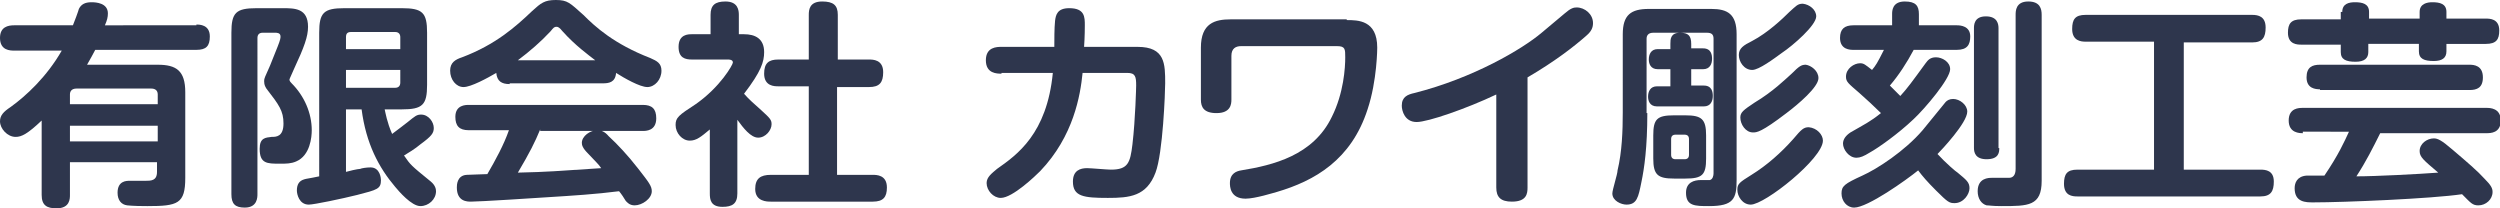 <?xml version="1.0" encoding="utf-8"?>
<!-- Generator: Adobe Illustrator 24.1.1, SVG Export Plug-In . SVG Version: 6.00 Build 0)  -->
<svg version="1.1" id="レイヤー_1" xmlns="http://www.w3.org/2000/svg" xmlns:xlink="http://www.w3.org/1999/xlink" x="0px"
	 y="0px" viewBox="0 0 336 28" style="enable-background:new 0 0 336 28;" xml:space="preserve">
<style type="text/css">
	.st0{fill:#2E364D;}
</style>
<g>
	<path class="st0" d="M26.4,3.3c0.4,0,1.8,0,1.8,1.6c0,1.3-0.5,1.8-1.8,1.8H12.8c-0.3,0.6-0.6,1.1-1.1,2h9.5c2.5,0,3.7,0.8,3.7,3.7
		v11.5c0,3.5-1,3.8-5.1,3.8c-2.1,0-2.5-0.1-2.7-0.1c-0.8-0.1-1.3-0.7-1.3-1.7c0-1.6,1.2-1.6,1.6-1.6c0.3,0,1.8,0,2.1,0
		c0.8,0,1.6,0,1.6-1.2v-1.3H9.4v4.4c0,0.5,0,1.8-1.8,1.8c-1.3,0-2-0.4-2-1.8v-10c-1.9,1.8-2.7,2.2-3.5,2.2C1,18.4,0,17.3,0,16.3
		c0-0.8,0.5-1.3,1.4-1.9c2.1-1.5,4.9-4.1,6.9-7.6H1.9C1.4,6.8,0,6.8,0,5.1c0-1.5,1.1-1.7,1.9-1.7h7.9c0.1-0.2,0.8-2.1,0.8-2.2
		c0.3-0.6,0.8-0.9,1.7-0.9c0.6,0,2.2,0.1,2.2,1.5c0,0.5-0.1,0.9-0.4,1.6H26.4z M9.4,14h11.8v-1.3c0-0.6-0.4-0.8-0.9-0.8h-10
		c-0.7,0-0.9,0.4-0.9,0.8V14z M21.2,16.9H9.4V19h11.8V16.9z"/>
	<path class="st0" d="M34.6,26.1c0,0.4,0,1.8-1.7,1.8c-1.3,0-1.8-0.5-1.8-1.8V4.4c0-2.7,0.6-3.3,3.4-3.3H38c1.6,0,3.4,0,3.4,2.5
		c0,1.3-0.5,2.7-1.9,5.7c-0.2,0.5-0.6,1.3-0.6,1.4c0,0.2,0.2,0.4,0.3,0.5c1.7,1.7,2.7,4,2.7,6.3c0,0.9-0.2,3.4-2.1,4.2
		c-0.7,0.3-1.3,0.3-2.2,0.3c-1.7,0-2.7,0-2.7-2c0-1.5,0.8-1.5,1.6-1.6c0.6,0,1.6,0,1.6-1.8c0-1.7-0.6-2.5-2.3-4.7
		c-0.1-0.2-0.3-0.4-0.3-1c0-0.4,0.1-0.5,0.8-2.1c0.3-0.7,0.5-1.3,1-2.5c0.4-1,0.4-1.2,0.4-1.4c0-0.5-0.5-0.5-0.7-0.5h-1.7
		c-0.5,0-0.7,0.3-0.7,0.7V26.1z M46.5,14.7v8.4c0.3-0.1,1.6-0.4,1.9-0.4c0.2-0.1,0.9-0.2,1.4-0.2c1.3,0,1.4,1.5,1.4,1.7
		c0,1.2-0.5,1.3-3.2,2c-2,0.5-5.8,1.3-6.5,1.3c-1.3,0-1.6-1.4-1.6-1.9c0-0.8,0.3-1.3,1-1.5c0.3-0.1,0.6-0.1,2-0.4V4.4
		c0-2.7,0.6-3.3,3.4-3.3H54c2.8,0,3.4,0.6,3.4,3.3v7c0,2.7-0.6,3.3-3.4,3.3h-2.3c0.1,0.4,0.3,1.7,1,3.3c0.7-0.5,1.3-1,2.1-1.6
		c1-0.8,1.2-1,1.8-1c1,0,1.7,1,1.7,1.8c0,0.7-0.3,1.1-1.8,2.2c-0.7,0.6-1.7,1.2-2.2,1.5c0.9,1.3,0.9,1.3,3.6,3.5
		c0.6,0.5,0.7,1,0.7,1.3c0,1.1-1,2-2.1,2c-1.2,0-2.9-2-3.4-2.6c-2.2-2.6-3.9-5.8-4.5-10.4H46.5z M53.8,6.6V5c0-0.4-0.2-0.7-0.7-0.7
		h-5.9c-0.5,0-0.7,0.2-0.7,0.7v1.6H53.8z M53.8,9.4h-7.3v2.4h6.6c0.5,0,0.7-0.3,0.7-0.7V9.4z"/>
	<path class="st0" d="M68.5,11.3c-1.1,0-1.7-0.4-1.8-1.5c-1.2,0.7-3.4,1.9-4.4,1.9c-1,0-1.8-1-1.8-2.2c0-1.1,0.7-1.5,1.6-1.8
		c4.5-1.7,7.2-4.1,9.4-6.2C72.7,0.4,73.2,0,74.7,0c1.6,0,1.9,0.4,3.7,2c1.6,1.6,4.1,3.9,9,5.8c0.9,0.4,1.5,0.7,1.5,1.7
		c0,1.2-0.9,2.2-1.9,2.2c-1,0-3.1-1.2-4.2-1.9c-0.1,1.3-1,1.4-1.8,1.4H68.5z M72.6,17.4c-0.7,1.7-1.4,3.1-3,5.8
		c4.3-0.1,5-0.2,11.2-0.6c-0.4-0.6-0.6-0.7-1.8-2c-0.7-0.7-0.8-1.1-0.8-1.4c0-0.9,1.1-1.7,2.1-1.7c0.5,0,1,0.2,1.5,0.8
		c1.2,1.1,2.6,2.6,4,4.4c1.4,1.8,1.8,2.3,1.8,3c0,1-1.3,1.9-2.3,1.9c-0.7,0-1-0.4-1.2-0.6c-0.1-0.2-0.7-1.1-0.9-1.3
		c-3.1,0.4-6.3,0.6-9.5,0.8c-1.5,0.1-9.2,0.6-10.4,0.6c-0.5,0-1.9,0-1.9-1.9c0-0.3,0-1.6,1.3-1.7c0.3,0,2.4-0.1,2.8-0.1
		c1.1-1.9,2.2-3.9,2.9-5.9H63c-1.3,0-1.8-0.6-1.8-1.8c0-1.6,1.4-1.6,1.8-1.6h23.4c1.2,0,1.8,0.5,1.8,1.8c0,1.7-1.4,1.7-1.8,1.7H72.6
		z M80,8.1c-0.9-0.7-2.7-2-4.4-3.9c-0.4-0.5-0.6-0.6-0.8-0.6c-0.3,0-0.4,0.1-0.8,0.6c-1.3,1.4-2.8,2.7-4.4,3.9H80z"/>
	<path class="st0" d="M100,4.6c1.5,0,2.7,0.6,2.7,2.4c0,1.3-0.4,2.6-2.7,5.6c0.7,0.8,1.3,1.3,2.3,2.2c1.2,1.1,1.4,1.3,1.4,1.9
		c0,0.8-0.8,1.8-1.8,1.8c-1,0-2-1.3-2.8-2.4v9.9c0,1.4-0.7,1.8-2,1.8c-1.6,0-1.7-1-1.7-1.8v-8.6c-1.2,1-1.8,1.5-2.7,1.5
		c-1,0-1.9-1-1.9-2.1c0-1,0.4-1.3,2.7-2.8c3.3-2.3,5-5.3,5-5.6C98.5,8,98,8,97.8,8h-4.8c-0.9,0-1.8-0.2-1.8-1.7
		c0-1.7,1.3-1.7,1.8-1.7h2.5V2c0-1.3,0.6-1.8,2-1.8c1.7,0,1.8,1.2,1.8,1.8v2.6H100z M116.8,8c0.5,0,1.9,0,1.9,1.7c0,1.4-0.5,2-1.9,2
		h-4.3v11.8h4.8c0.5,0,1.9,0,1.9,1.7c0,1.3-0.5,1.9-1.9,1.9h-13.7c-0.5,0-2.1,0-2.1-1.7c0-1.4,0.7-1.9,2.1-1.9h5.1V11.6h-4.1
		c-0.5,0-1.9,0-1.9-1.7c0-1.4,0.6-1.9,1.9-1.9h4.1V2c0-0.7,0.1-1.8,1.8-1.8c1.5,0,2.1,0.5,2.1,1.8V8H116.8z"/>
	<path class="st0" d="M134.6,9.9c-0.6,0-2.1,0-2.1-1.8c0-1.8,1.5-1.8,2.1-1.8h7.1c0-1,0-2.5,0.1-3.5c0.1-0.8,0.3-1.7,1.9-1.7
		c2.1,0,2.1,1.2,2.1,2.3c0,0.1,0,1.6-0.1,2.9h7.2c3.7,0,3.7,2.3,3.7,4.9c0,1.1-0.3,9.4-1.3,12c-1.2,3.2-3.5,3.4-6.4,3.4
		c-3.3,0-4.7-0.2-4.7-2.2c0-1.5,1-1.8,1.9-1.8c0.5,0,2.7,0.2,3.2,0.2c2.3,0,2.6-0.9,2.9-3.4c0.4-3.4,0.5-7.8,0.5-7.9
		c0-1.2-0.1-1.7-1.2-1.7h-6c-0.3,3-1.2,8.5-5.7,13.2c-0.6,0.6-3.7,3.6-5.3,3.6c-1,0-1.9-1-1.9-2c0-0.8,0.7-1.3,1.4-1.9
		c2.7-1.9,6.7-4.7,7.5-12.9H134.6z"/>
	<path class="st0" d="M181,2.7c1.5,0,4.1,0,4.1,3.7c0,0,0,4.4-1.3,8.3c-2.2,6.8-7.1,9.6-12.2,11.1c-0.4,0.1-2.9,0.9-4.2,0.9
		c-2.1,0-2.1-1.7-2.1-2.1c0-1.3,0.9-1.6,1.5-1.7c4.3-0.7,9.7-2,12.2-7.2c1.6-3.2,1.8-6.6,1.8-8c0-1.1,0-1.5-1.1-1.5h-12.9
		c-0.7,0-1.3,0.3-1.3,1.3v5.9c0,0.6-0.1,1.8-2,1.8c-1.7,0-2.1-0.8-2.1-1.8v-7c0-3.3,1.9-3.8,4-3.8H181z"/>
	<path class="st0" d="M205.3,25.2c0,0.8-0.1,1.9-2.1,1.9c-1.5,0-2.1-0.6-2.1-1.9V12.7c-4,1.9-9.2,3.7-10.7,3.7c-1.6,0-2-1.5-2-2.2
		c0-1.2,0.8-1.5,1.7-1.7c7.9-2,14.5-5.9,17.1-8.1l3.1-2.6c0.8-0.7,1.2-0.8,1.6-0.8c1.1,0,2.2,0.9,2.2,2.1c0,0.6-0.2,1.1-0.9,1.7
		c-1.7,1.5-4.3,3.5-7.9,5.6V25.2z"/>
	<path class="st0" d="M221.4,15.2c0,4.6-0.4,7.4-0.8,9.3c-0.4,2-0.6,3-2,3c-0.7,0-1.9-0.5-1.9-1.5c0-0.5,0.7-2.6,0.7-3.1
		c0.6-2.5,0.7-5.3,0.7-7.8V4.6c0-2.6,1.1-3.4,3.5-3.4h8.4c2.2,0,3.4,0.7,3.4,3.4v19.6c0,2.5-0.4,3.5-3.7,3.5c-1.9,0-3.1,0-3.1-1.8
		c0-1.4,1.1-1.7,2-1.7c0.4,0,1.1,0,1.2,0c0.4-0.1,0.5-0.6,0.5-0.9V5.2c0-0.6-0.3-0.8-0.9-0.8h-7.2c-0.7,0-0.9,0.4-0.9,0.8V15.2z
		 M229,11.5c1.1,0,1.2,0.9,1.2,1.4c0,0.7-0.3,1.4-1.2,1.4h-6.3c-1,0-1.2-0.8-1.2-1.3c0-0.7,0.3-1.4,1.2-1.4h1.8V9.3h-1.7
		c-1,0-1.2-0.8-1.2-1.3c0-0.7,0.3-1.4,1.2-1.4h1.7V5.9c0-0.6,0-1.5,1.3-1.5c1.1,0,1.5,0.4,1.5,1.5v0.6h1.6c1.1,0,1.2,0.9,1.2,1.4
		c0,0.7-0.3,1.4-1.2,1.4h-1.6v2.2H229z M226.5,15.5c2.2,0,2.8,0.5,2.8,2.7v3.1c0,2.2-0.5,2.7-2.8,2.7H225c-2.2,0-2.8-0.5-2.8-2.7
		v-3.1c0-2.2,0.5-2.7,2.8-2.7H226.5z M227,18.7c0-0.4-0.2-0.6-0.6-0.6h-1.2c-0.4,0-0.6,0.2-0.6,0.6v2.1c0,0.4,0.2,0.6,0.6,0.6h1.2
		c0.4,0,0.6-0.2,0.6-0.6V18.7z M245,18.9c0,2.4-7.8,8.6-9.7,8.6c-1.1,0-1.8-1.1-1.8-2c0-0.8,0.3-1,1.9-2c2.1-1.3,4-3,5.6-4.8
		c1.1-1.3,1.4-1.6,2.1-1.6C244.2,17.2,245,18.1,245,18.9z M244.1,2.2c0,1.2-3.1,3.9-4.6,4.9c-1.1,0.8-3.1,2.3-4,2.3
		c-1.1,0-1.8-1.1-1.8-2c0-0.9,0.6-1.3,1.8-1.9c2.1-1.1,4.1-3,5-3.9c0.9-0.8,1.1-1.1,1.8-1.1C243.2,0.6,244.1,1.3,244.1,2.2z
		 M244.4,10.5c0,1.2-2.7,3.5-4.3,4.7c-3.4,2.6-4,2.6-4.5,2.6c-1,0-1.7-1.1-1.7-2c0-0.7,0.4-1,1.9-2c2.5-1.5,4.1-3.1,5-3.9
		c1-1,1.3-1.2,1.9-1.2C243.4,8.8,244.4,9.5,244.4,10.5z"/>
	<path class="st0" d="M249.1,6.7c-0.4,0-1.8,0-1.8-1.6c0-1.2,0.6-1.7,1.8-1.7h5.2V1.9c0-0.4,0-1.7,1.7-1.7c1.5,0,1.9,0.6,1.9,1.7
		v1.5h5.1c0.5,0,1.8,0.1,1.8,1.5c0,1.1-0.4,1.8-1.8,1.8h-5.8c-0.9,1.7-2,3.4-3.2,4.8c0.7,0.7,1,1,1.4,1.4c1-1.1,1.5-1.8,3.4-4.4
		c0.3-0.4,0.6-0.8,1.4-0.8c0.8,0,1.9,0.6,1.9,1.6c0,1.3-3.4,5.3-4.9,6.7c-2.1,2-4.8,3.9-5.9,4.5c-0.8,0.5-1.3,0.7-1.8,0.7
		c-1,0-1.8-1.1-1.8-1.9c0-0.6,0.4-1.1,1-1.5c1.9-1.1,2.6-1.4,4.1-2.6c-0.7-0.7-2.2-2.1-2.9-2.7c-1.5-1.3-1.8-1.5-1.8-2.2
		c0-1.1,1.1-1.8,1.9-1.8c0.5,0,0.7,0.2,1.6,0.9c0.5-0.6,0.7-0.9,1.6-2.7H249.1z M263.1,23.2c1.2,1,1.6,1.3,1.6,2.1c0,0.8-0.8,2-2,2
		c-0.7,0-0.9-0.1-2.5-1.7c-1.2-1.2-1.8-1.9-2.4-2.7c-1.6,1.3-6.8,5-8.6,5c-1,0-1.7-0.9-1.7-1.9c0-1,0.4-1.3,2.8-2.4
		c2-0.9,5.7-3.3,8.1-6.1c0.5-0.6,3.1-3.8,3.1-3.8c0.2-0.2,0.5-0.4,1-0.4c0.9,0,1.9,0.8,1.9,1.7c0,1.5-3.5,5.2-4,5.7
		C261.5,21.9,262.9,23.1,263.1,23.2z M268.7,19.9c0,0.5,0,1.5-1.7,1.5c-1.5,0-1.7-0.9-1.7-1.5V3.8c0-0.4,0-1.6,1.6-1.6
		c1.6,0,1.7,1.1,1.7,1.6V19.9z M274.4,24.3c0,3.4-1.8,3.4-5.4,3.4c-1.3,0-1.6-0.1-2-0.1c-0.7-0.2-1.2-0.9-1.2-1.9
		c0-1.8,1.5-1.8,1.9-1.8h2.3c0.5,0,0.9-0.3,0.9-1.2V2c0-0.5,0-1.8,1.7-1.8c1.6,0,1.8,1,1.8,1.8V24.3z"/>
	<path class="st0" d="M293.6,22.8h10.2c0.7,0,1.8,0.1,1.8,1.6c0,1.3-0.4,2-1.8,2h-24.6c-0.7,0-1.8-0.1-1.8-1.7
		c0-1.3,0.4-1.9,1.8-1.9h10.3V5.6h-9.2c-0.6,0-1.8-0.1-1.8-1.7c0-1.3,0.4-1.9,1.8-1.9h22.4c0.8,0,1.8,0.2,1.8,1.7c0,1.3-0.4,2-1.8,2
		h-9.2V22.8z"/>
	<path class="st0" d="M314.8,1.6c0-1.1,0.9-1.3,1.7-1.3c1,0,1.9,0.2,1.9,1.3v0.9h6.8V1.6c0-1.1,1-1.3,1.7-1.3c1,0,1.9,0.2,1.9,1.3
		v0.9h5.3c0.5,0,1.8,0,1.8,1.6c0,1.2-0.4,1.8-1.8,1.8h-5.3v1c0,0.9-0.6,1.3-1.7,1.3c-1.3,0-2-0.3-2-1.3V5.9h-6.8V7
		c0,0.8-0.5,1.3-1.7,1.3c-1.3,0-2-0.3-2-1.3v-1h-5.3c-0.5,0-1.8,0-1.8-1.6c0-1.2,0.4-1.8,1.8-1.8h5.3V1.6z M309.5,17.9
		c-0.4,0-1.9,0-1.9-1.7c0-1.7,1.4-1.7,1.9-1.7h24.7c0.4,0,1.9,0,1.9,1.7s-1.4,1.7-1.9,1.7h-14.3c-1,2-1.9,3.8-3.2,5.8
		c2.6,0,8.3-0.3,11-0.5c-2-1.7-2.5-2.1-2.5-2.9c0-1,1-1.7,1.9-1.7c0.5,0,1,0.2,2.5,1.5c2,1.7,3.4,2.9,4.3,3.9
		c0.9,0.9,1.1,1.3,1.1,1.8c0,1-0.9,1.8-1.9,1.8c-0.8,0-1-0.3-2.2-1.5c-4,0.6-15.9,1.1-20,1.1c-1,0-2.5,0-2.5-1.9
		c0-0.7,0.3-1.6,1.6-1.7c0.3,0,0.5,0,2.4,0c1.9-2.8,2.7-4.6,3.3-5.9H309.5z M311.8,12c-0.6,0-1.8-0.1-1.8-1.6c0-1.4,0.8-1.7,1.8-1.7
		h20.1c0.6,0,1.8,0.1,1.8,1.7c0,1.4-0.8,1.7-1.8,1.7H311.8z"/>
</g>
</svg>
